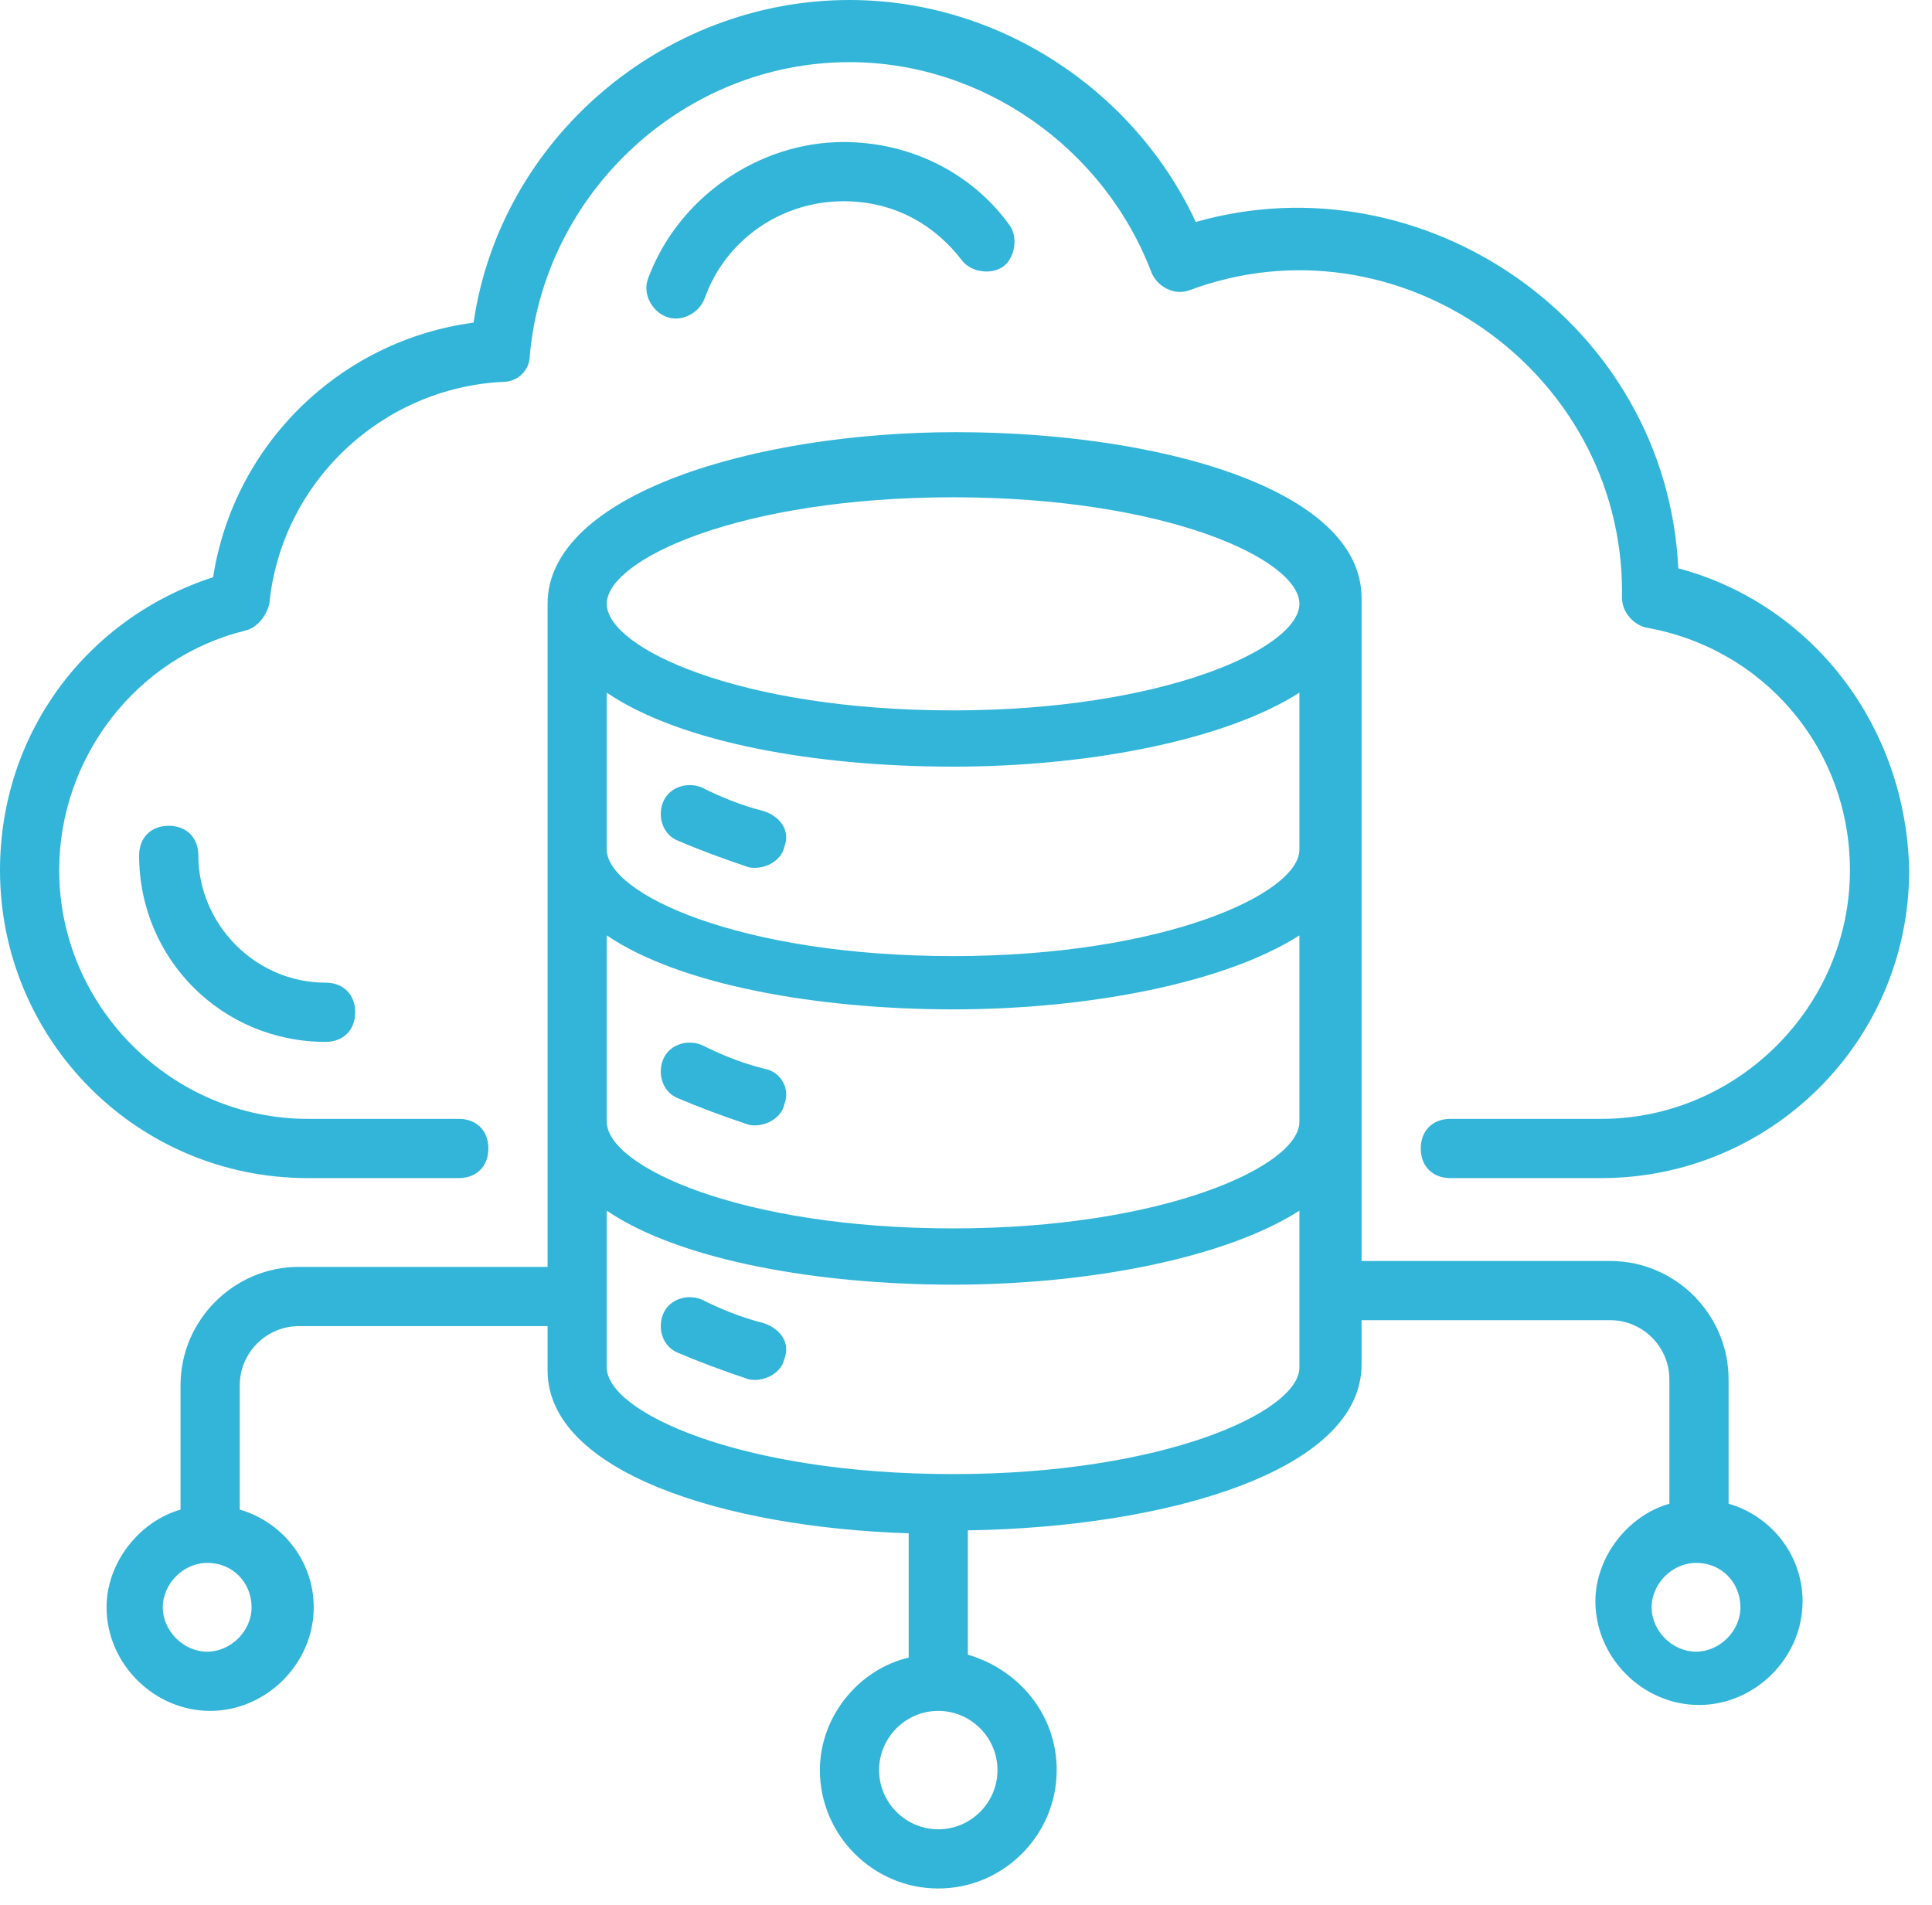 <?xml version="1.0" encoding="UTF-8"?>
<svg xmlns="http://www.w3.org/2000/svg" width="72" height="71" viewBox="0 0 72 71" fill="none">
  <path d="M62.545 21.179C62.103 12.024 53.058 5.846 44.564 8.273C42.248 3.309 37.174 0 31.658 0C24.709 0 18.642 5.184 17.649 12.024C12.685 12.685 8.714 16.546 7.942 21.51C3.199 23.054 0 27.356 0 32.431C0 38.718 5.074 43.903 11.472 43.903H17.098C17.76 43.903 18.201 43.461 18.201 42.8C18.201 42.138 17.76 41.696 17.098 41.696H11.472C6.398 41.696 2.206 37.505 2.206 32.431C2.206 28.239 5.074 24.488 9.156 23.496C9.597 23.385 9.928 22.944 10.038 22.503C10.479 17.98 14.23 14.45 18.752 14.23C19.304 14.23 19.745 13.789 19.745 13.237C20.297 7.17 25.481 2.316 31.658 2.316C36.622 2.316 41.145 5.515 42.91 10.148C43.13 10.7 43.792 11.031 44.344 10.81C52.065 7.942 60.449 13.789 60.449 22.062V22.282C60.449 22.834 60.89 23.275 61.331 23.385C65.743 24.157 68.942 27.908 68.942 32.431C68.942 37.505 64.751 41.696 59.677 41.696H54.051C53.389 41.696 52.948 42.138 52.948 42.8C52.948 43.461 53.389 43.903 54.051 43.903H59.677C65.964 43.903 71.149 38.828 71.149 32.431C71.038 27.025 67.508 22.503 62.545 21.179Z" fill="#32B5D8"></path>
  <path d="M26.253 11.139C27.026 8.933 29.121 7.499 31.438 7.499C33.203 7.499 34.747 8.271 35.85 9.705C36.181 10.146 36.953 10.257 37.395 9.926C37.836 9.595 37.946 8.823 37.615 8.382C36.181 6.396 33.865 5.293 31.438 5.293C28.239 5.293 25.261 7.389 24.157 10.367C23.937 10.919 24.268 11.581 24.819 11.801C25.371 12.022 26.033 11.691 26.253 11.139ZM7.391 31.877C7.391 31.215 6.949 30.774 6.288 30.774C5.626 30.774 5.185 31.215 5.185 31.877C5.185 35.738 8.273 38.827 12.134 38.827C12.796 38.827 13.237 38.385 13.237 37.724C13.237 37.062 12.796 36.62 12.134 36.62C9.487 36.62 7.391 34.414 7.391 31.877Z" fill="#32B5D8"></path>
  <path d="M20.407 22.503V47.212H11.141C8.714 47.212 6.728 49.198 6.728 51.625V56.258C5.184 56.699 3.971 58.243 3.971 59.898C3.971 61.994 5.736 63.758 7.831 63.758C9.927 63.758 11.692 61.994 11.692 59.898C11.692 58.133 10.479 56.699 8.935 56.258V51.625C8.935 50.411 9.927 49.419 11.141 49.419H20.407V51.073C20.407 54.824 26.915 56.919 33.864 57.14V61.773C31.989 62.214 30.555 63.979 30.555 65.965C30.555 68.391 32.541 70.377 34.967 70.377C37.394 70.377 39.38 68.391 39.38 65.965C39.38 63.869 37.946 62.214 36.07 61.663V57.03C43.461 56.919 50.741 54.824 50.741 50.852V49.198H60.007C61.221 49.198 62.213 50.191 62.213 51.404V56.037C60.669 56.478 59.456 58.023 59.456 59.677C59.456 61.773 61.221 63.538 63.316 63.538C65.412 63.538 67.177 61.773 67.177 59.677C67.177 57.912 65.964 56.478 64.419 56.037V51.404C64.419 48.977 62.434 46.992 60.007 46.992H50.741V22.283C50.741 18.201 43.13 16.105 35.629 16.105C28.128 16.105 20.407 18.422 20.407 22.503ZM9.376 59.898C9.376 60.78 8.604 61.552 7.721 61.552C6.839 61.552 6.067 60.78 6.067 59.898C6.067 59.015 6.839 58.243 7.721 58.243C8.714 58.243 9.376 59.015 9.376 59.898ZM64.861 59.898C64.861 60.78 64.088 61.552 63.206 61.552C62.324 61.552 61.551 60.78 61.551 59.898C61.551 59.015 62.324 58.243 63.206 58.243C64.199 58.243 64.861 59.015 64.861 59.898ZM48.425 41.807C48.425 43.462 43.351 45.778 35.519 45.778C27.577 45.778 22.613 43.462 22.613 41.807V34.858C25.37 36.733 30.555 37.615 35.519 37.615C40.593 37.615 45.667 36.623 48.425 34.858V41.807ZM48.425 31.659C48.425 33.313 43.351 35.63 35.519 35.63C27.577 35.63 22.613 33.313 22.613 31.659V25.813C25.37 27.688 30.445 28.57 35.519 28.57C40.593 28.57 45.667 27.578 48.425 25.813V31.659ZM37.173 65.965C37.173 67.178 36.181 68.171 34.967 68.171C33.754 68.171 32.761 67.178 32.761 65.965C32.761 64.751 33.754 63.758 34.967 63.758C36.181 63.758 37.173 64.751 37.173 65.965ZM48.425 50.963C48.425 52.617 43.351 54.934 35.519 54.934C27.577 54.934 22.613 52.617 22.613 50.963V45.117C25.37 46.992 30.555 47.874 35.519 47.874C40.593 47.874 45.667 46.881 48.425 45.117V50.963ZM35.519 18.532C43.461 18.532 48.425 20.849 48.425 22.503C48.425 24.158 43.351 26.474 35.519 26.474C27.577 26.474 22.613 24.158 22.613 22.503C22.613 20.849 27.577 18.532 35.519 18.532Z" fill="#32B5D8"></path>
  <path d="M28.46 30.225C27.578 30.004 26.805 29.673 26.143 29.342C25.592 29.122 24.93 29.342 24.709 29.894C24.489 30.445 24.709 31.107 25.261 31.328C26.033 31.659 26.916 31.99 27.909 32.321C28.46 32.431 29.122 32.1 29.232 31.549C29.453 30.997 29.122 30.445 28.46 30.225ZM28.46 39.822C27.578 39.601 26.805 39.27 26.143 38.939C25.592 38.718 24.93 38.939 24.709 39.491C24.489 40.042 24.709 40.704 25.261 40.925C26.033 41.256 26.916 41.587 27.909 41.917C28.46 42.028 29.122 41.697 29.232 41.145C29.453 40.594 29.122 39.932 28.46 39.822ZM28.46 49.308C27.578 49.087 26.805 48.757 26.143 48.426C25.592 48.205 24.93 48.426 24.709 48.977C24.489 49.529 24.709 50.191 25.261 50.411C26.033 50.742 26.916 51.073 27.909 51.404C28.46 51.514 29.122 51.183 29.232 50.632C29.453 50.08 29.122 49.529 28.46 49.308Z" fill="#32B5D8"></path>
</svg>

